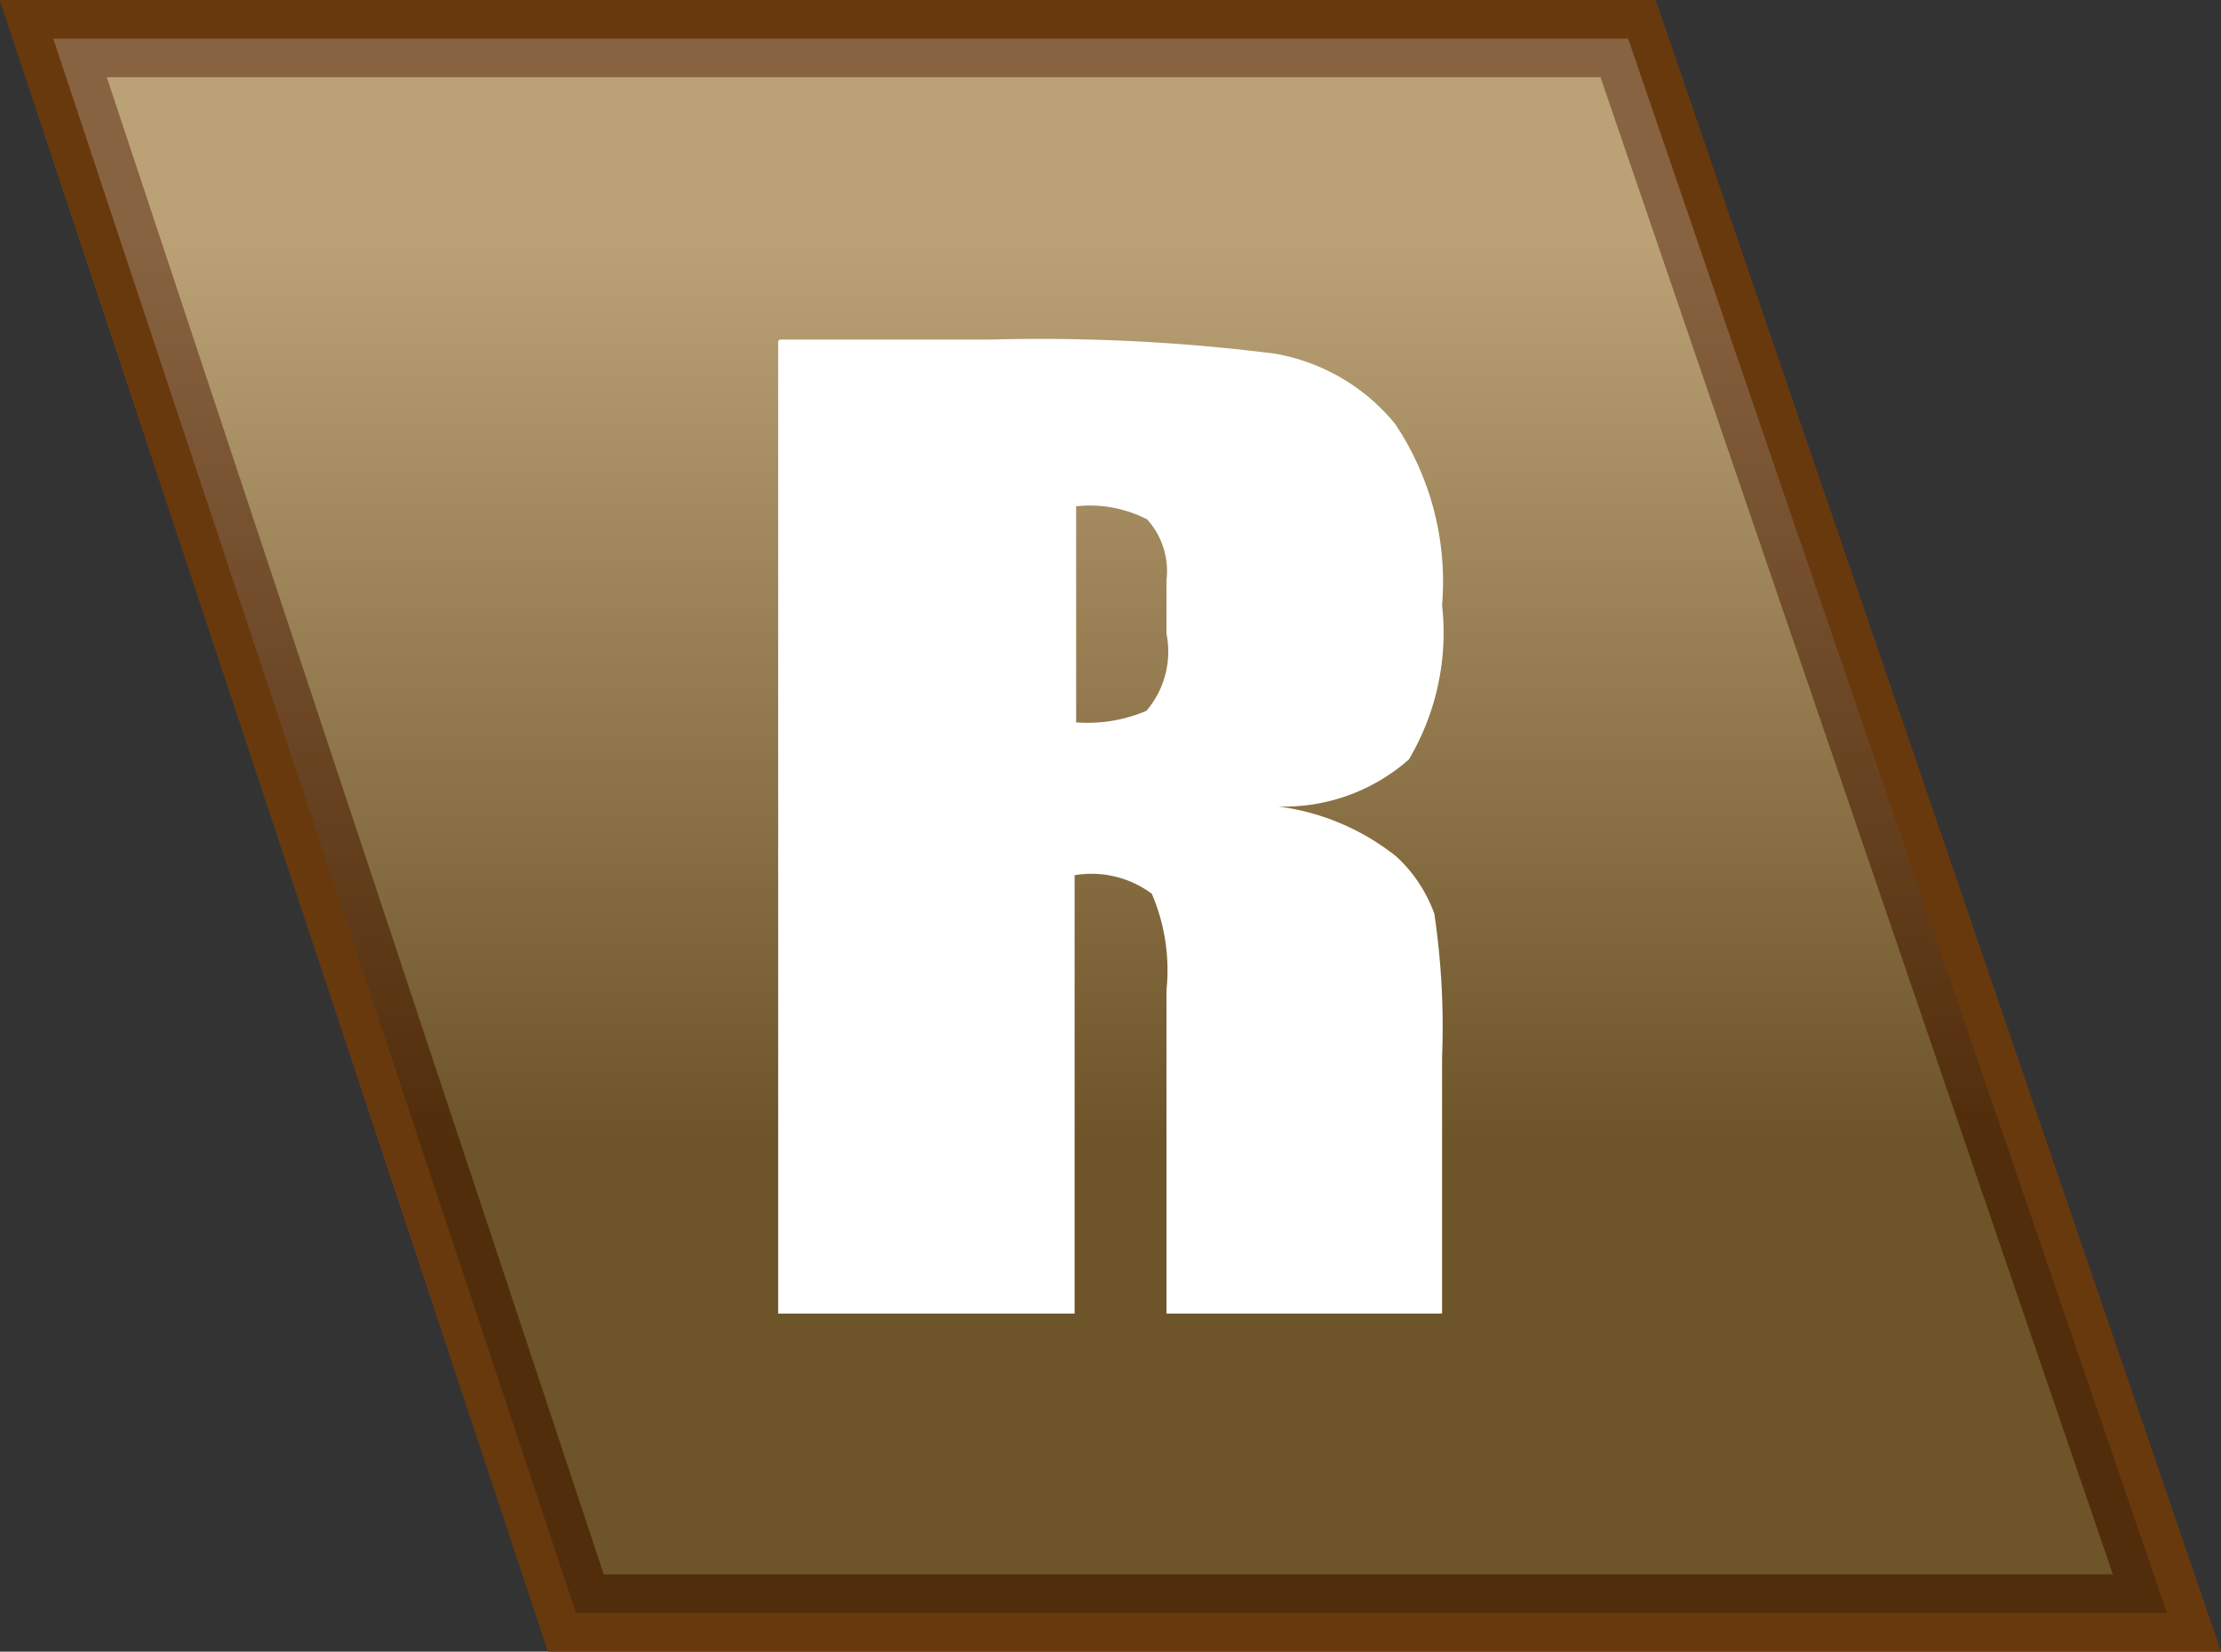 <svg id="Layer_1" data-name="Layer 1" xmlns="http://www.w3.org/2000/svg" xmlns:xlink="http://www.w3.org/1999/xlink" viewBox="0 0 28.77 21.4"><rect x="0" y="0" width="28.77" height="21.4" fill="#333333" stroke="none"/><defs><style>.cls-1{fill:#9c7a3b;}.cls-1,.cls-2{stroke:#69390e;stroke-miterlimit:10;}.cls-2{opacity:0.3;fill:url(#linear-gradient);}.cls-3{fill:#fff;}</style><linearGradient id="linear-gradient" x1="14.38" y1="0.5" x2="14.38" y2="20.9" gradientUnits="userSpaceOnUse"><stop offset="0.13" stop-color="#fff"/><stop offset="0.7"/></linearGradient></defs><title>NVD_Recruiter_Stack_Plain</title><polygon class="cls-1" points="28.07 20.9 7.46 20.9 0.69 0.5 21.09 0.5 28.07 20.9"/><polygon class="cls-2" points="28.07 20.9 7.46 20.9 0.69 0.5 21.09 0.5 28.07 20.9"/><path class="cls-3" d="M116.22,114.12h2.72a24.31,24.31,0,0,1,3.68.18,2.58,2.58,0,0,1,1.57.91,3.67,3.67,0,0,1,.61,2.35,3.22,3.22,0,0,1-.43,2,2.44,2.44,0,0,1-1.69.61,3.08,3.08,0,0,1,1.53.65,1.87,1.87,0,0,1,.49.74,10,10,0,0,1,.1,1.86v3.32h-3.57v-4.19a2.51,2.51,0,0,0-.19-1.25,1.31,1.31,0,0,0-1-.24v5.68h-3.84v-12.6Zm3.84,2.16v2.8a1.94,1.94,0,0,0,.91-0.15,1.18,1.18,0,0,0,.26-1v-0.69a1,1,0,0,0-.25-0.79A1.62,1.62,0,0,0,120.06,116.28Z" transform="translate(-106.12 -109.72)"/></svg>